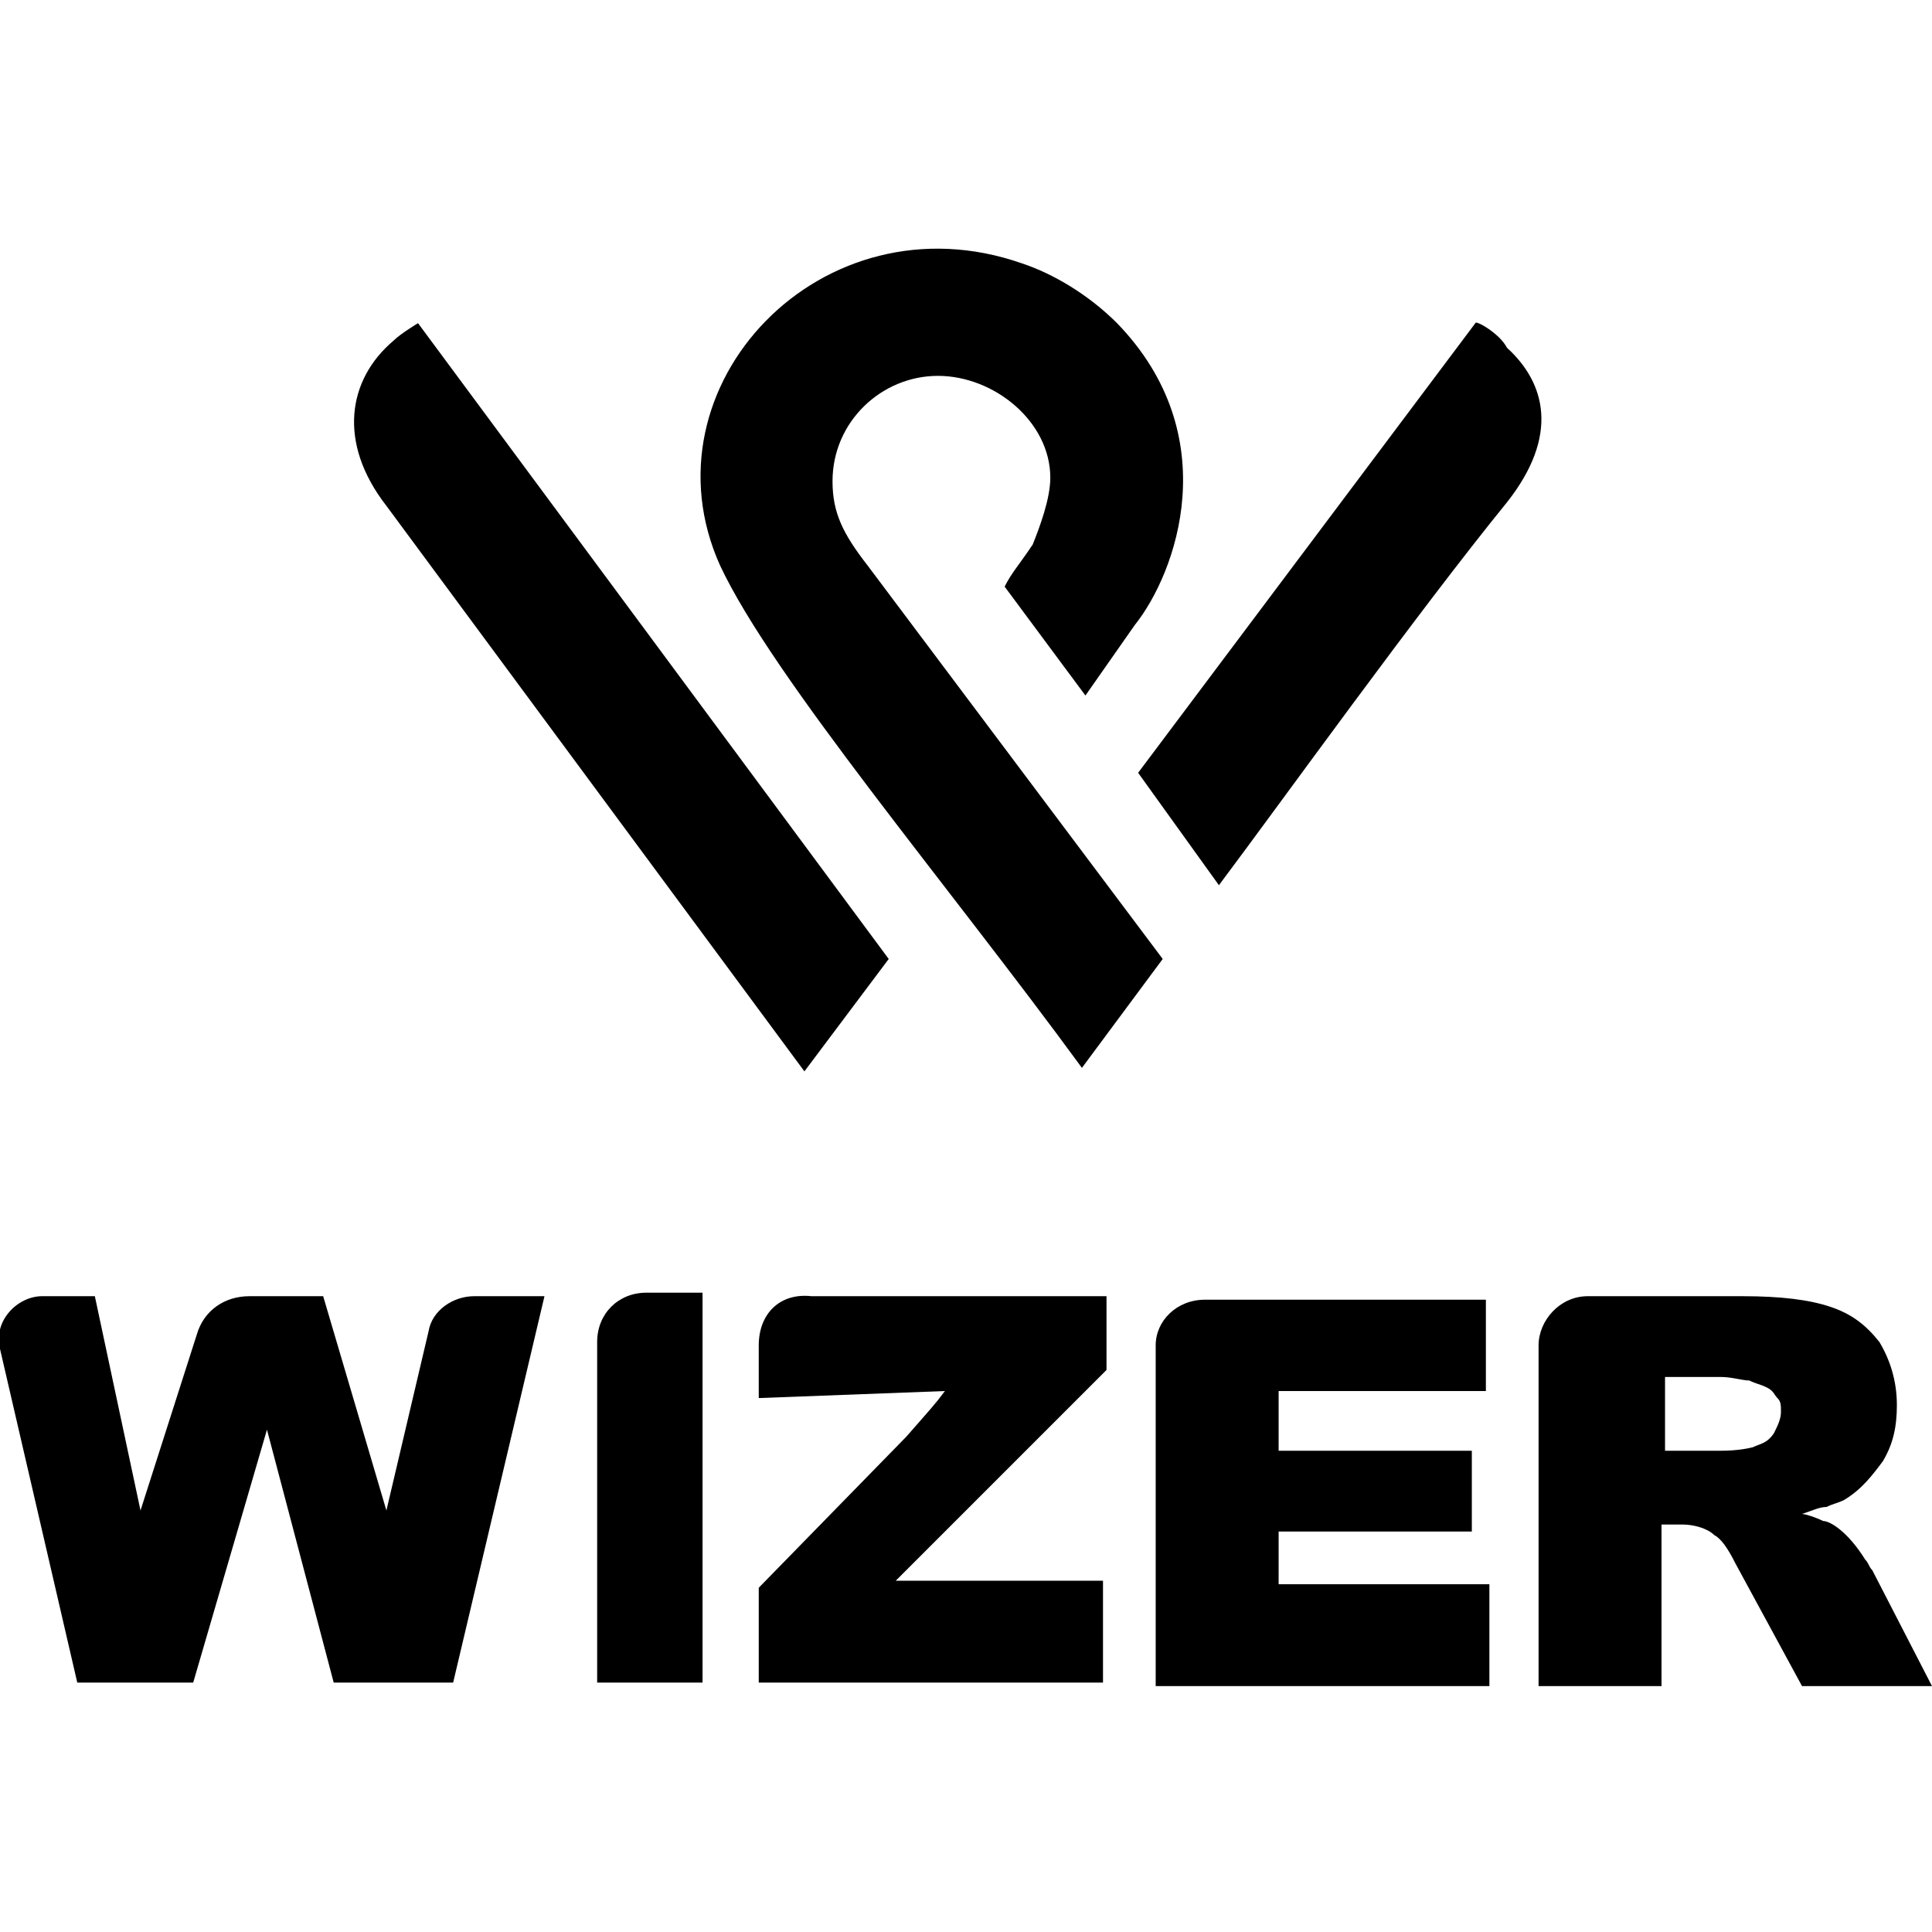<?xml version="1.0" encoding="utf-8"?>
<!-- Generator: Adobe Illustrator 25.2.1, SVG Export Plug-In . SVG Version: 6.00 Build 0)  -->
<svg version="1.1" id="Layer_1" xmlns:xodm="http://www.corel.com/coreldraw/odm/2003"
	 xmlns="http://www.w3.org/2000/svg" xmlns:xlink="http://www.w3.org/1999/xlink" x="0px" y="0px" viewBox="0 0 55 55"
	 style="enable-background:new 0 0 55 55;" xml:space="preserve">
<g id="Layer_x0020_1">
	<g id="_1773500918848">
		<path d="M42,9.2L32.4,22l2.3,3.2c1.8-2.4,5.6-7.7,8.2-10.9c1.5-1.9,1.1-3.4,0-4.4C42.7,9.5,42,9.1,42,9.2L42,9.2z"/>
		<path d="M22.9,30.5l2.4-3.2L11.9,9.2c0,0-0.5,0.3-0.7,0.5c-1.3,1.1-1.6,2.9-0.2,4.7L22.9,30.5z"/>
		<path d="M23.7,13.7c0-1.7,1.4-3,3-3s3.2,1.3,3.2,2.9c0,0.6-0.3,1.4-0.5,1.9c-0.4,0.6-0.6,0.8-0.8,1.2l2.3,3.1l0.7-1l0,0l0.7-1
			c1.2-1.5,2.6-5.4-0.5-8.6C31,8.4,30,7.8,29.1,7.5c-5.7-2-10.9,3.5-8.6,8.6c1.5,3.2,6.5,9.1,10.3,14.3l2.3-3.1l-8.4-11.2
			C24,15.2,23.7,14.6,23.7,13.7L23.7,13.7z"/>
		<path d="M2.7,36.9L4,43l1.6-5c0.2-0.7,0.8-1.1,1.5-1.1h2.1L11,43l1.2-5.1c0.1-0.6,0.7-1,1.3-1h2l-2.6,11H9.5l-1.9-7.2l-2.1,7.2
			H2.2L0,38.4c-0.2-0.8,0.5-1.5,1.2-1.5H2.7L2.7,36.9z"/>
		<path d="M42.3,36.9v2.7h-5.9v1.7h5.5v2.3h-5.5v1.5h6V48h-9.5v-9.7c0-0.7,0.6-1.3,1.4-1.3h8V36.9z"/>
		<path d="M48.9,41.3c0.2,0,0.6,0,1-0.1c0.2-0.1,0.4-0.1,0.6-0.4c0.1-0.2,0.2-0.4,0.2-0.6c0-0.2,0-0.3-0.1-0.4
			c-0.1-0.1-0.1-0.2-0.3-0.3c-0.2-0.1-0.3-0.1-0.5-0.2c-0.2,0-0.5-0.1-0.8-0.1h-1.6v2.1H48.9L48.9,41.3z M53.1,44.4
			c0.1,0.1,0.1,0.2,0.2,0.3L55,48h-3.7l-1.9-3.5c-0.2-0.4-0.4-0.7-0.6-0.8c-0.2-0.2-0.6-0.3-0.9-0.3h-0.6V48h-3.5v-9.7
			c0-0.7,0.6-1.4,1.4-1.4h4.4c1.1,0,1.9,0.1,2.5,0.3s1,0.5,1.4,1c0.3,0.5,0.5,1.1,0.5,1.8c0,0.6-0.1,1.1-0.4,1.6
			c-0.3,0.4-0.6,0.8-1.1,1.1c-0.2,0.1-0.3,0.1-0.5,0.2c-0.2,0-0.4,0.1-0.7,0.2c0.1,0,0.4,0.1,0.6,0.2C52.1,43.3,52.6,43.6,53.1,44.4
			L53.1,44.4z"/>
		<path d="M20,36.8v11.1h-3v-5.1v-4.6c0-0.8,0.6-1.4,1.4-1.4L20,36.8L20,36.8z"/>
		<path d="M21.6,39.8v-1.5c0-0.9,0.6-1.5,1.5-1.4h8.4V39l-4.8,4.8L25.5,45h5.9v2.9h-9.8v-2.7l4.2-4.3c0.7-0.8,0.8-0.9,1.1-1.3
			L21.6,39.8L21.6,39.8z"/>
	</g>
</g>
</svg>
